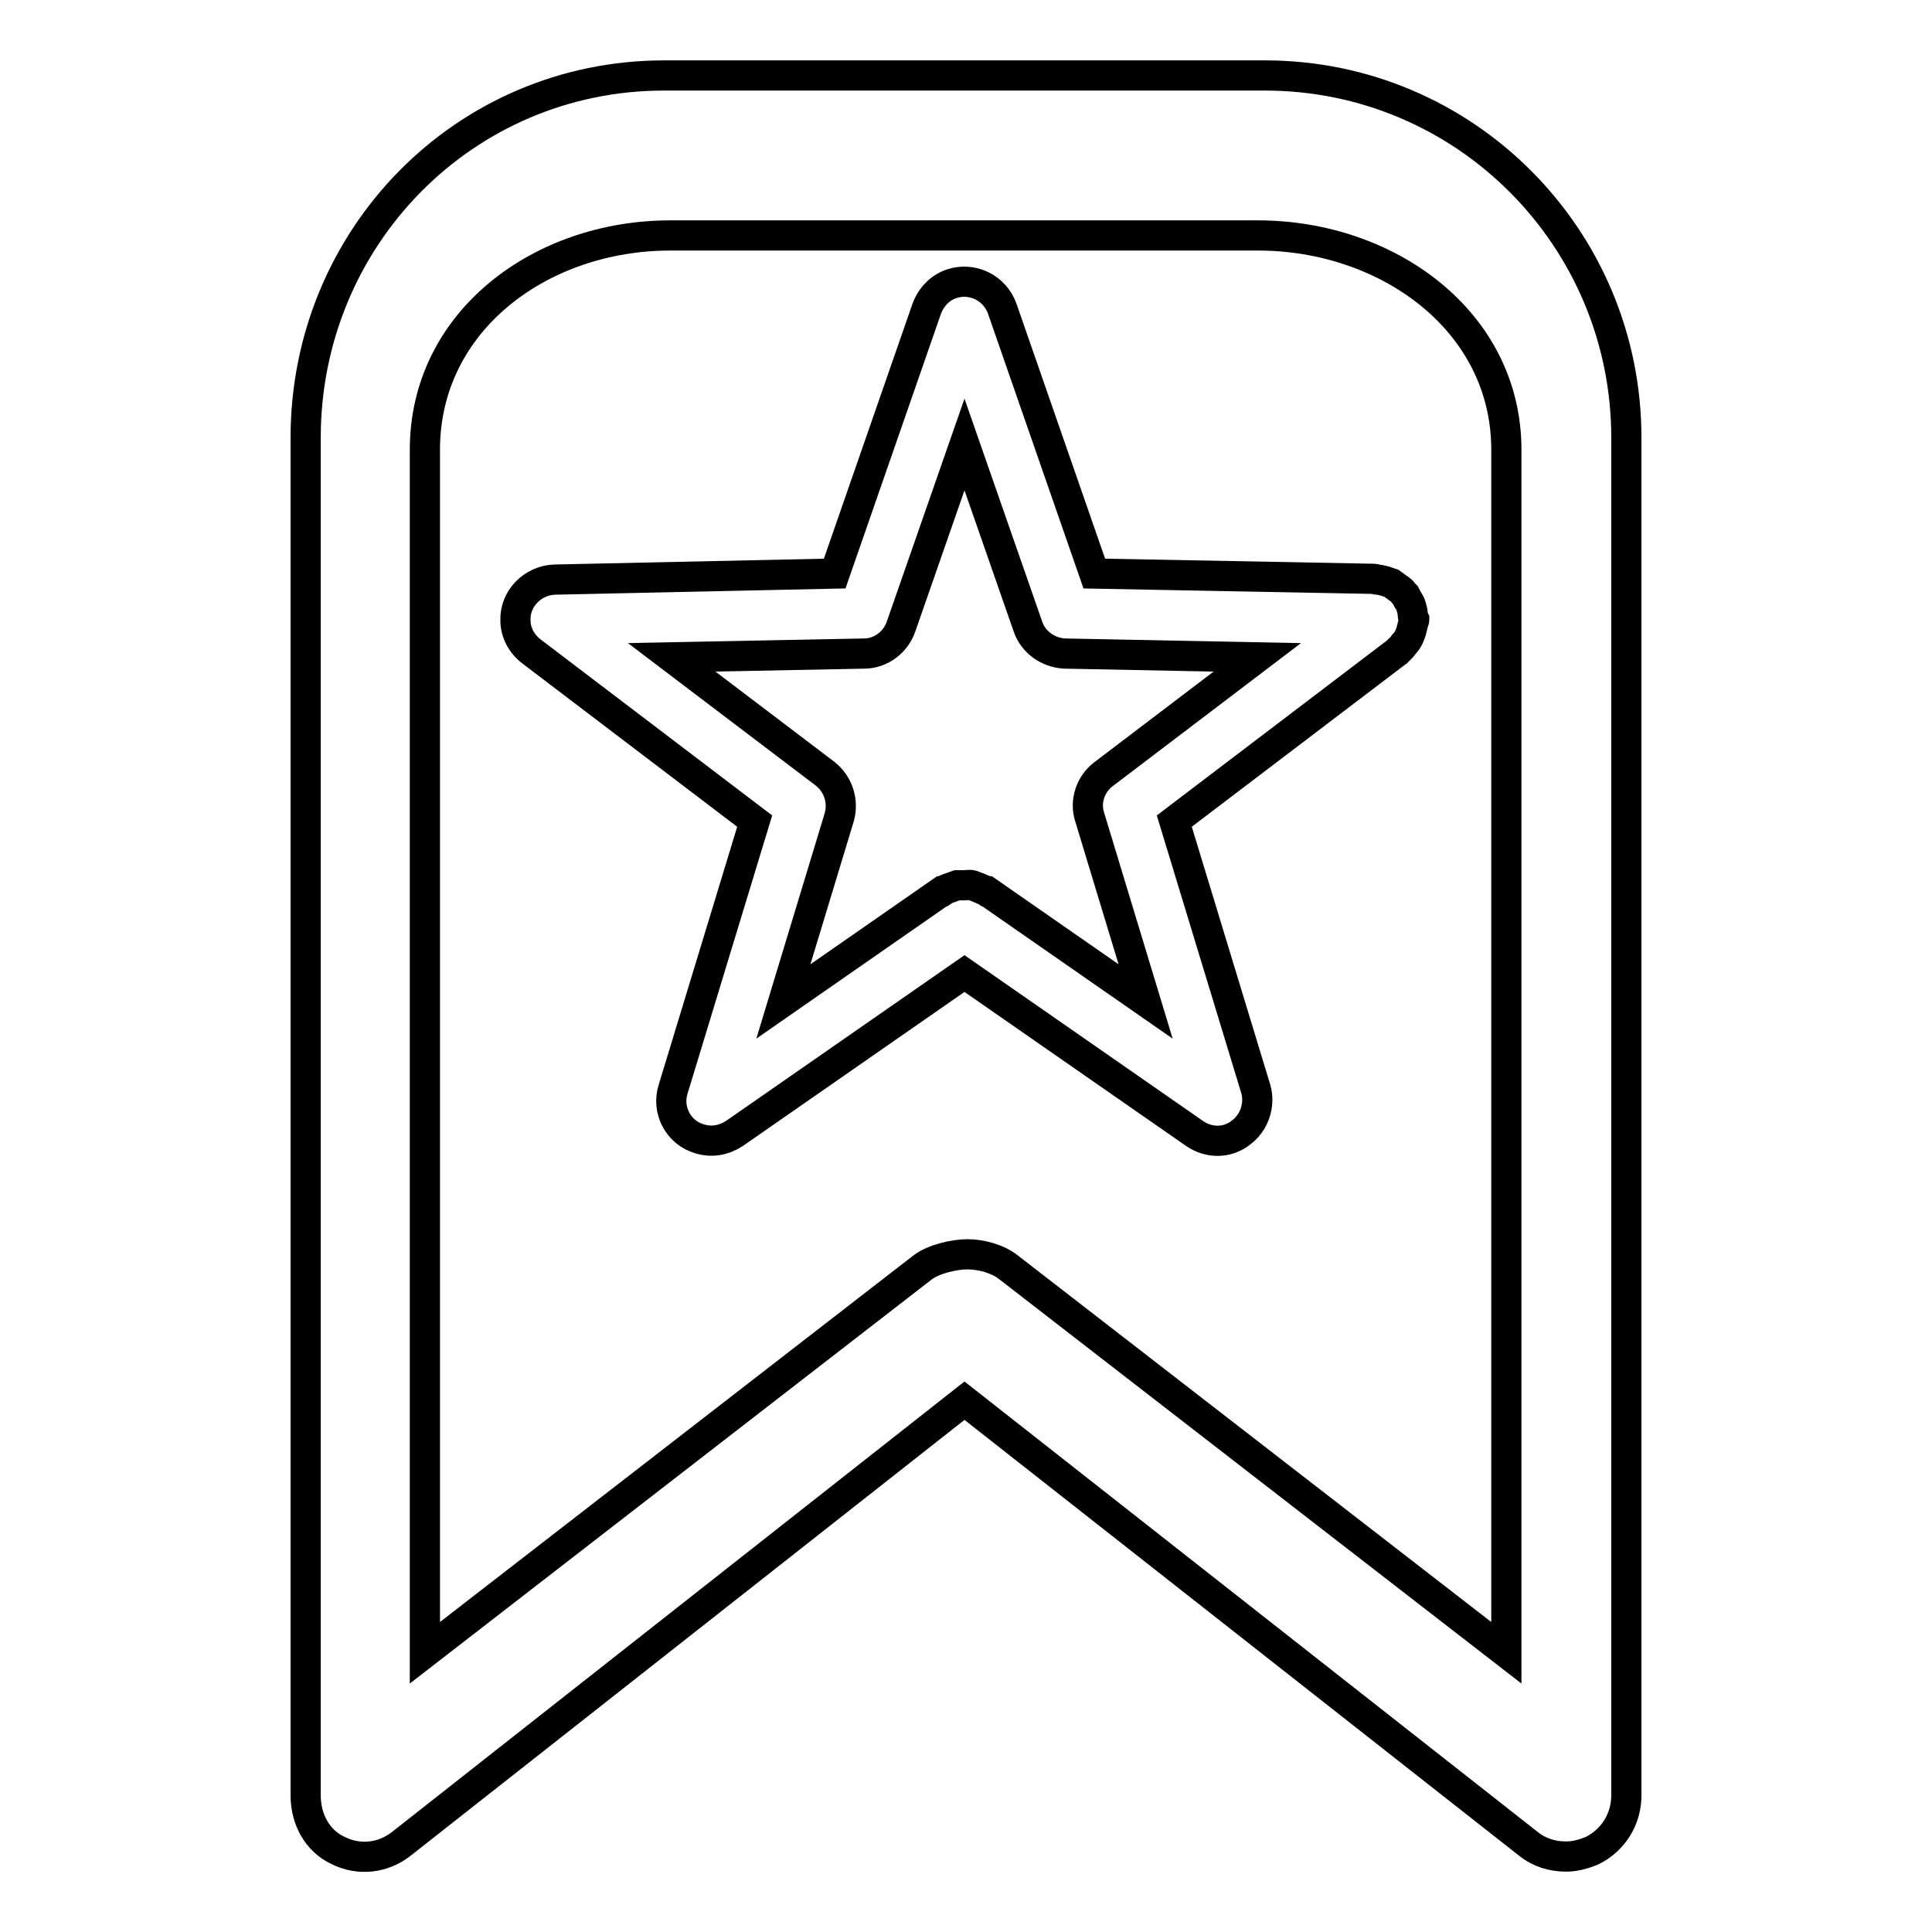 <?xml version="1.0" encoding="utf-8"?>
<!-- Svg Vector Icons : http://www.onlinewebfonts.com/icon -->
<!DOCTYPE svg PUBLIC "-//W3C//DTD SVG 1.1//EN" "http://www.w3.org/Graphics/SVG/1.1/DTD/svg11.dtd">
<svg version="1.1" xmlns="http://www.w3.org/2000/svg" xmlns:xlink="http://www.w3.org/1999/xlink" x="0px" y="0px" viewBox="0 0 256 256" enable-background="new 0 0 256 256" xml:space="preserve">
<g> <path stroke-width="4" fill-opacity="0" stroke="#000000"  d="M167.6,10H88c-26.5,0-47.5,21.5-47.5,48v179.9c0,3.1,1.5,6,4.3,7.3c2.8,1.4,6,1,8.4-0.9l74.6-58.7 l74.7,58.7c1.5,1.2,3.2,1.7,5,1.7c1.2,0,2.3-0.3,3.5-0.8c2.8-1.4,4.5-4.2,4.5-7.3V58C215.5,31.5,194.1,10,167.6,10z M199.6,219 l-66-51.1c-1.4-1.1-3.6-1.7-5.4-1.7c-1.7,0-4.4,0.6-5.9,1.7l-66,51.1V59.6c0-17.1,15.4-28.4,32.5-28.4h77.9 c17.1,0,32.9,11.3,32.9,28.4V219z M187.2,81.5c0-0.4-0.1-0.7-0.2-1.1c-0.1-0.4-0.3-0.7-0.5-1c-0.1-0.2-0.2-0.4-0.3-0.6 c-0.1-0.1-0.2-0.1-0.2-0.2c-0.2-0.3-0.5-0.5-0.8-0.7c-0.3-0.2-0.5-0.4-0.8-0.6c-0.3-0.1-0.6-0.2-0.9-0.3c-0.4-0.1-0.7-0.2-1.1-0.2 c-0.1,0-0.2-0.1-0.3-0.1L145,76l-12.2-35.1c-1-2.8-4-4.2-6.7-3.3c-1.5,0.5-2.7,1.7-3.3,3.3L110.6,76l-37.1,0.8 c-2.9,0.1-5.3,2.5-5.2,5.4c0,1.6,0.8,3.1,2.1,4.1l29.6,22.5l-10.8,35.5c-0.9,2.8,0.7,5.8,3.5,6.6c1.6,0.5,3.2,0.2,4.6-0.7 l30.5-21.2l30.5,21.2c1.9,1.3,4.3,1.3,6.1-0.1c1.8-1.3,2.6-3.7,2-5.8l-10.8-35.5l29.6-22.5c0.1-0.1,0.1-0.2,0.2-0.2 c0.2-0.2,0.4-0.4,0.6-0.7c0.3-0.3,0.5-0.6,0.7-1c0.1-0.2,0.2-0.5,0.3-0.8c0.1-0.4,0.2-0.8,0.3-1.2c0-0.1,0.1-0.2,0.1-0.3 C187.3,81.9,187.2,81.7,187.2,81.5L187.2,81.5z M144.4,108.3l7.4,24.4l-21-14.6c0,0-0.1,0-0.1,0c-0.3-0.2-0.7-0.3-1.1-0.5 c-0.3-0.1-0.5-0.2-0.8-0.3c-0.3-0.1-0.7,0-1,0s-0.7,0-1,0c-0.3,0.1-0.5,0.2-0.8,0.3c-0.4,0.1-0.8,0.3-1.1,0.5c0,0-0.1,0-0.1,0 l-21,14.6l7.4-24.4c0.6-2.1-0.1-4.4-1.9-5.8L89,87.1l25.5-0.5c2.2,0,4.2-1.5,4.9-3.6l8.4-24.1l8.4,24.1c0.7,2.1,2.7,3.5,4.9,3.6 l25.5,0.5l-20.4,15.5C144.5,103.9,143.7,106.2,144.4,108.3L144.4,108.3z"/></g>
</svg>